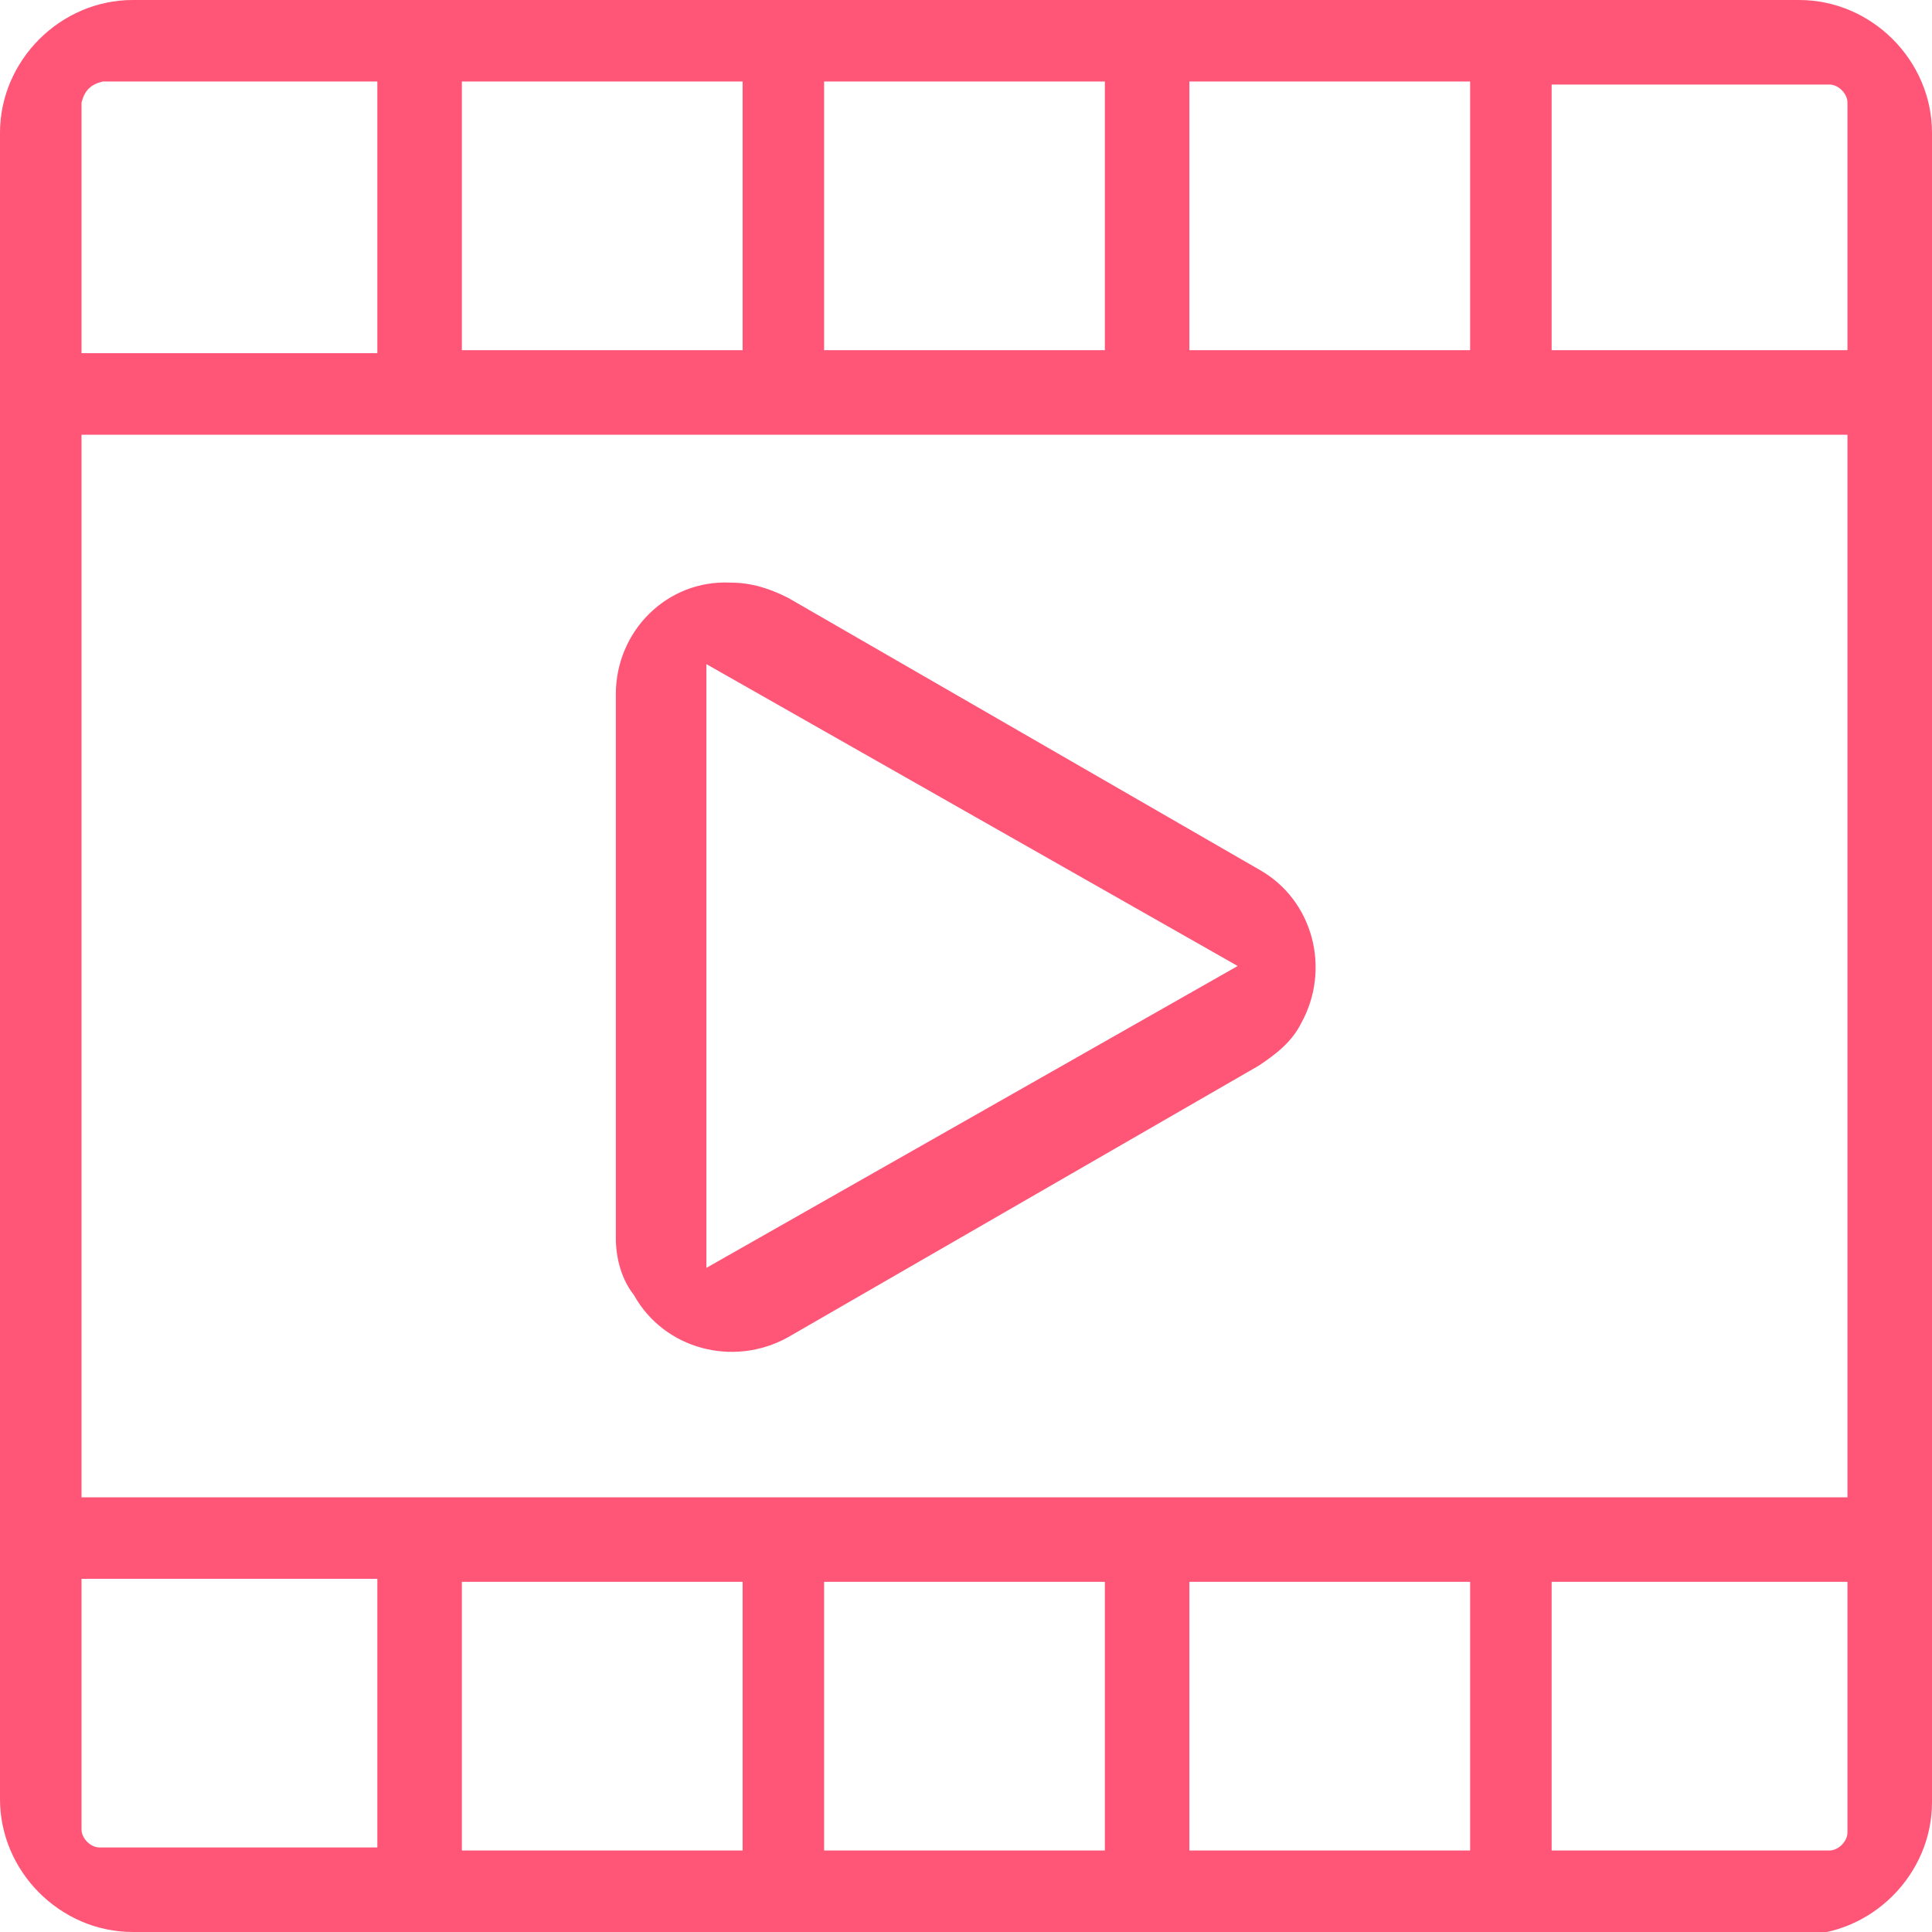 <?xml version="1.0" encoding="utf-8"?>
<!-- Generator: Adobe Illustrator 26.0.2, SVG Export Plug-In . SVG Version: 6.00 Build 0)  -->
<svg version="1.1" id="レイヤー_1" xmlns="http://www.w3.org/2000/svg" xmlns:xlink="http://www.w3.org/1999/xlink" x="0px"
	 y="0px" viewBox="0 0 64 64" style="enable-background:new 0 0 64 64;" xml:space="preserve">
<style type="text/css">
	.st0{fill:#FF5577;}
</style>
<path id="mark_fu-movie.svg" class="st0" d="M4.4,64C2,64,0,62,0,59.6V4.4C0,2,2,0,4.4,0h55.2C62,0,64,2,64,4.4v55.3
	c0,2.4-2,4.4-4.4,4.4H4.4z M51.4,61.3h9.2c0.3,0,0.6-0.3,0.6-0.6v-8.3h-9.8L51.4,61.3z M39.4,61.3h9.3v-8.9h-9.3V61.3z M27.3,61.3
	h9.3v-8.9h-9.3V61.3z M15.3,61.3h9.3v-8.9h-9.3V61.3z M2.7,60.6c0,0.3,0.3,0.6,0.6,0.6h9.2v-8.9H2.7L2.7,60.6z M2.7,49.6h58.5V14.4
	H2.7V49.6z M51.4,11.6h9.8V3.4c0-0.3-0.3-0.6-0.6-0.6h-9.2L51.4,11.6z M39.4,11.6h9.3V2.7h-9.3V11.6z M27.3,11.6h9.3V2.7h-9.3V11.6z
	 M15.3,11.6h9.3V2.7h-9.3V11.6z M2.7,3.4v8.3h9.8V2.7H3.4C3,2.8,2.8,3,2.7,3.4L2.7,3.4z M20.4,41V23c0-2.1,1.7-3.8,3.8-3.7
	c0.7,0,1.3,0.2,1.9,0.5l15.6,9c1.8,1,2.4,3.3,1.4,5.1c-0.3,0.6-0.8,1-1.4,1.4l-15.6,9c-1.8,1-4.1,0.4-5.1-1.4
	C20.6,42.4,20.4,41.7,20.4,41L20.4,41z M23.4,42l17.6-10L23.4,22V42z"/>
</svg>
